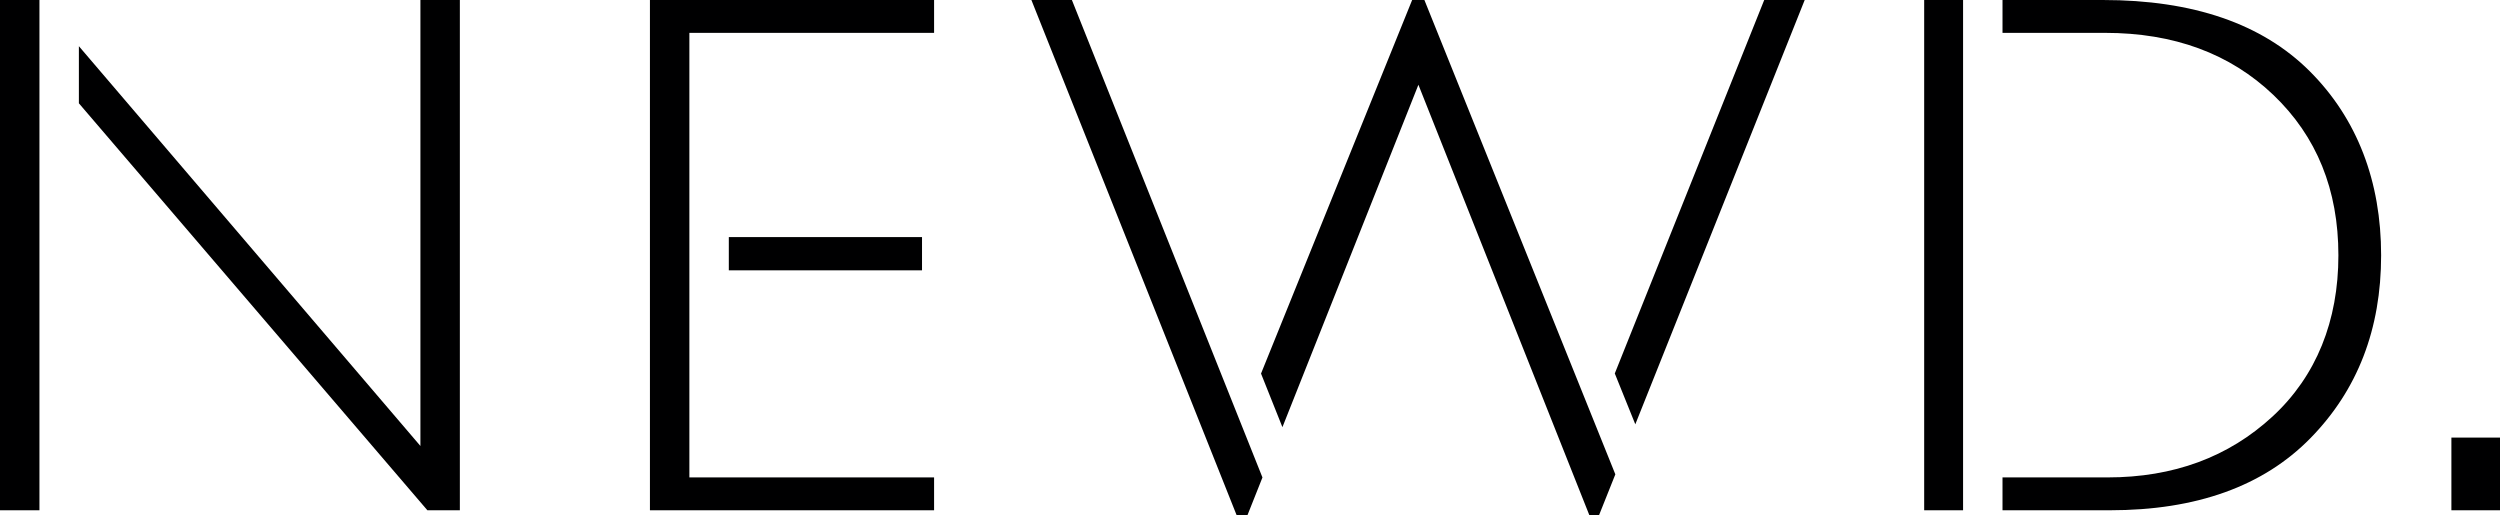 <?xml version="1.0" encoding="UTF-8"?>
<svg id="NEWD._Tamaris" data-name="NEWD. Tamaris" xmlns="http://www.w3.org/2000/svg" viewBox="0 0 455.74 93.96">
  <defs>
    <style>
      .cls-1 {
        fill: #000001;
        stroke-width: 0px;
      }
    </style>
  </defs>
  <path class="cls-1" d="m455.74,79.77v13.25h-8.86v-13.25h8.86Z"/>
  <g>
    <rect class="cls-1" x="350.77" width="7.09" height="93.02"/>
    <path class="cls-1" d="m421.05,12.98c-8.68-8.66-21.25-12.98-37.72-12.98h-18.28v5.99h18.68c12.56,0,22.79,3.77,30.7,11.32,7.9,7.55,11.85,17.29,11.85,29.23s-4.01,22.01-12.02,29.4c-8.01,7.39-18.04,11.09-30.06,11.09h-19.15v5.99h19.55c15.8,0,28-4.38,36.59-13.15,8.59-8.77,12.88-19.88,12.88-33.33s-4.34-24.9-13.02-33.56Z"/>
  </g>
  <g>
    <polygon class="cls-1" points="298.11 77.35 328.99 0 321.61 0 294.37 68.08 298.11 77.35"/>
    <polygon class="cls-1" points="195.41 .02 195.41 .02 195.4 0 188.02 0 225.45 93.96 227.39 93.96 230.14 87.04 195.41 .02"/>
    <polygon class="cls-1" points="259.67 .02 259.67 .02 259.67 0 257.43 0 229.88 68.1 233.78 77.87 258.57 15.45 289.75 93.96 291.48 93.96 294.47 86.47 259.67 .02"/>
  </g>
  <g>
    <polygon class="cls-1" points="76.64 0 76.64 81.3 14.38 8.42 14.38 18.83 77.91 93.02 83.83 93.02 83.83 0 76.64 0"/>
    <rect class="cls-1" y="0" width="7.19" height="93.02"/>
  </g>
  <g>
    <rect class="cls-1" x="132.86" y="43.22" width="35.22" height="6.06"/>
    <polygon class="cls-1" points="170.28 0 118.48 0 118.48 93.02 170.28 93.02 170.28 87.03 125.67 87.03 125.67 5.99 170.28 5.99 170.28 0"/>
  </g>
</svg>